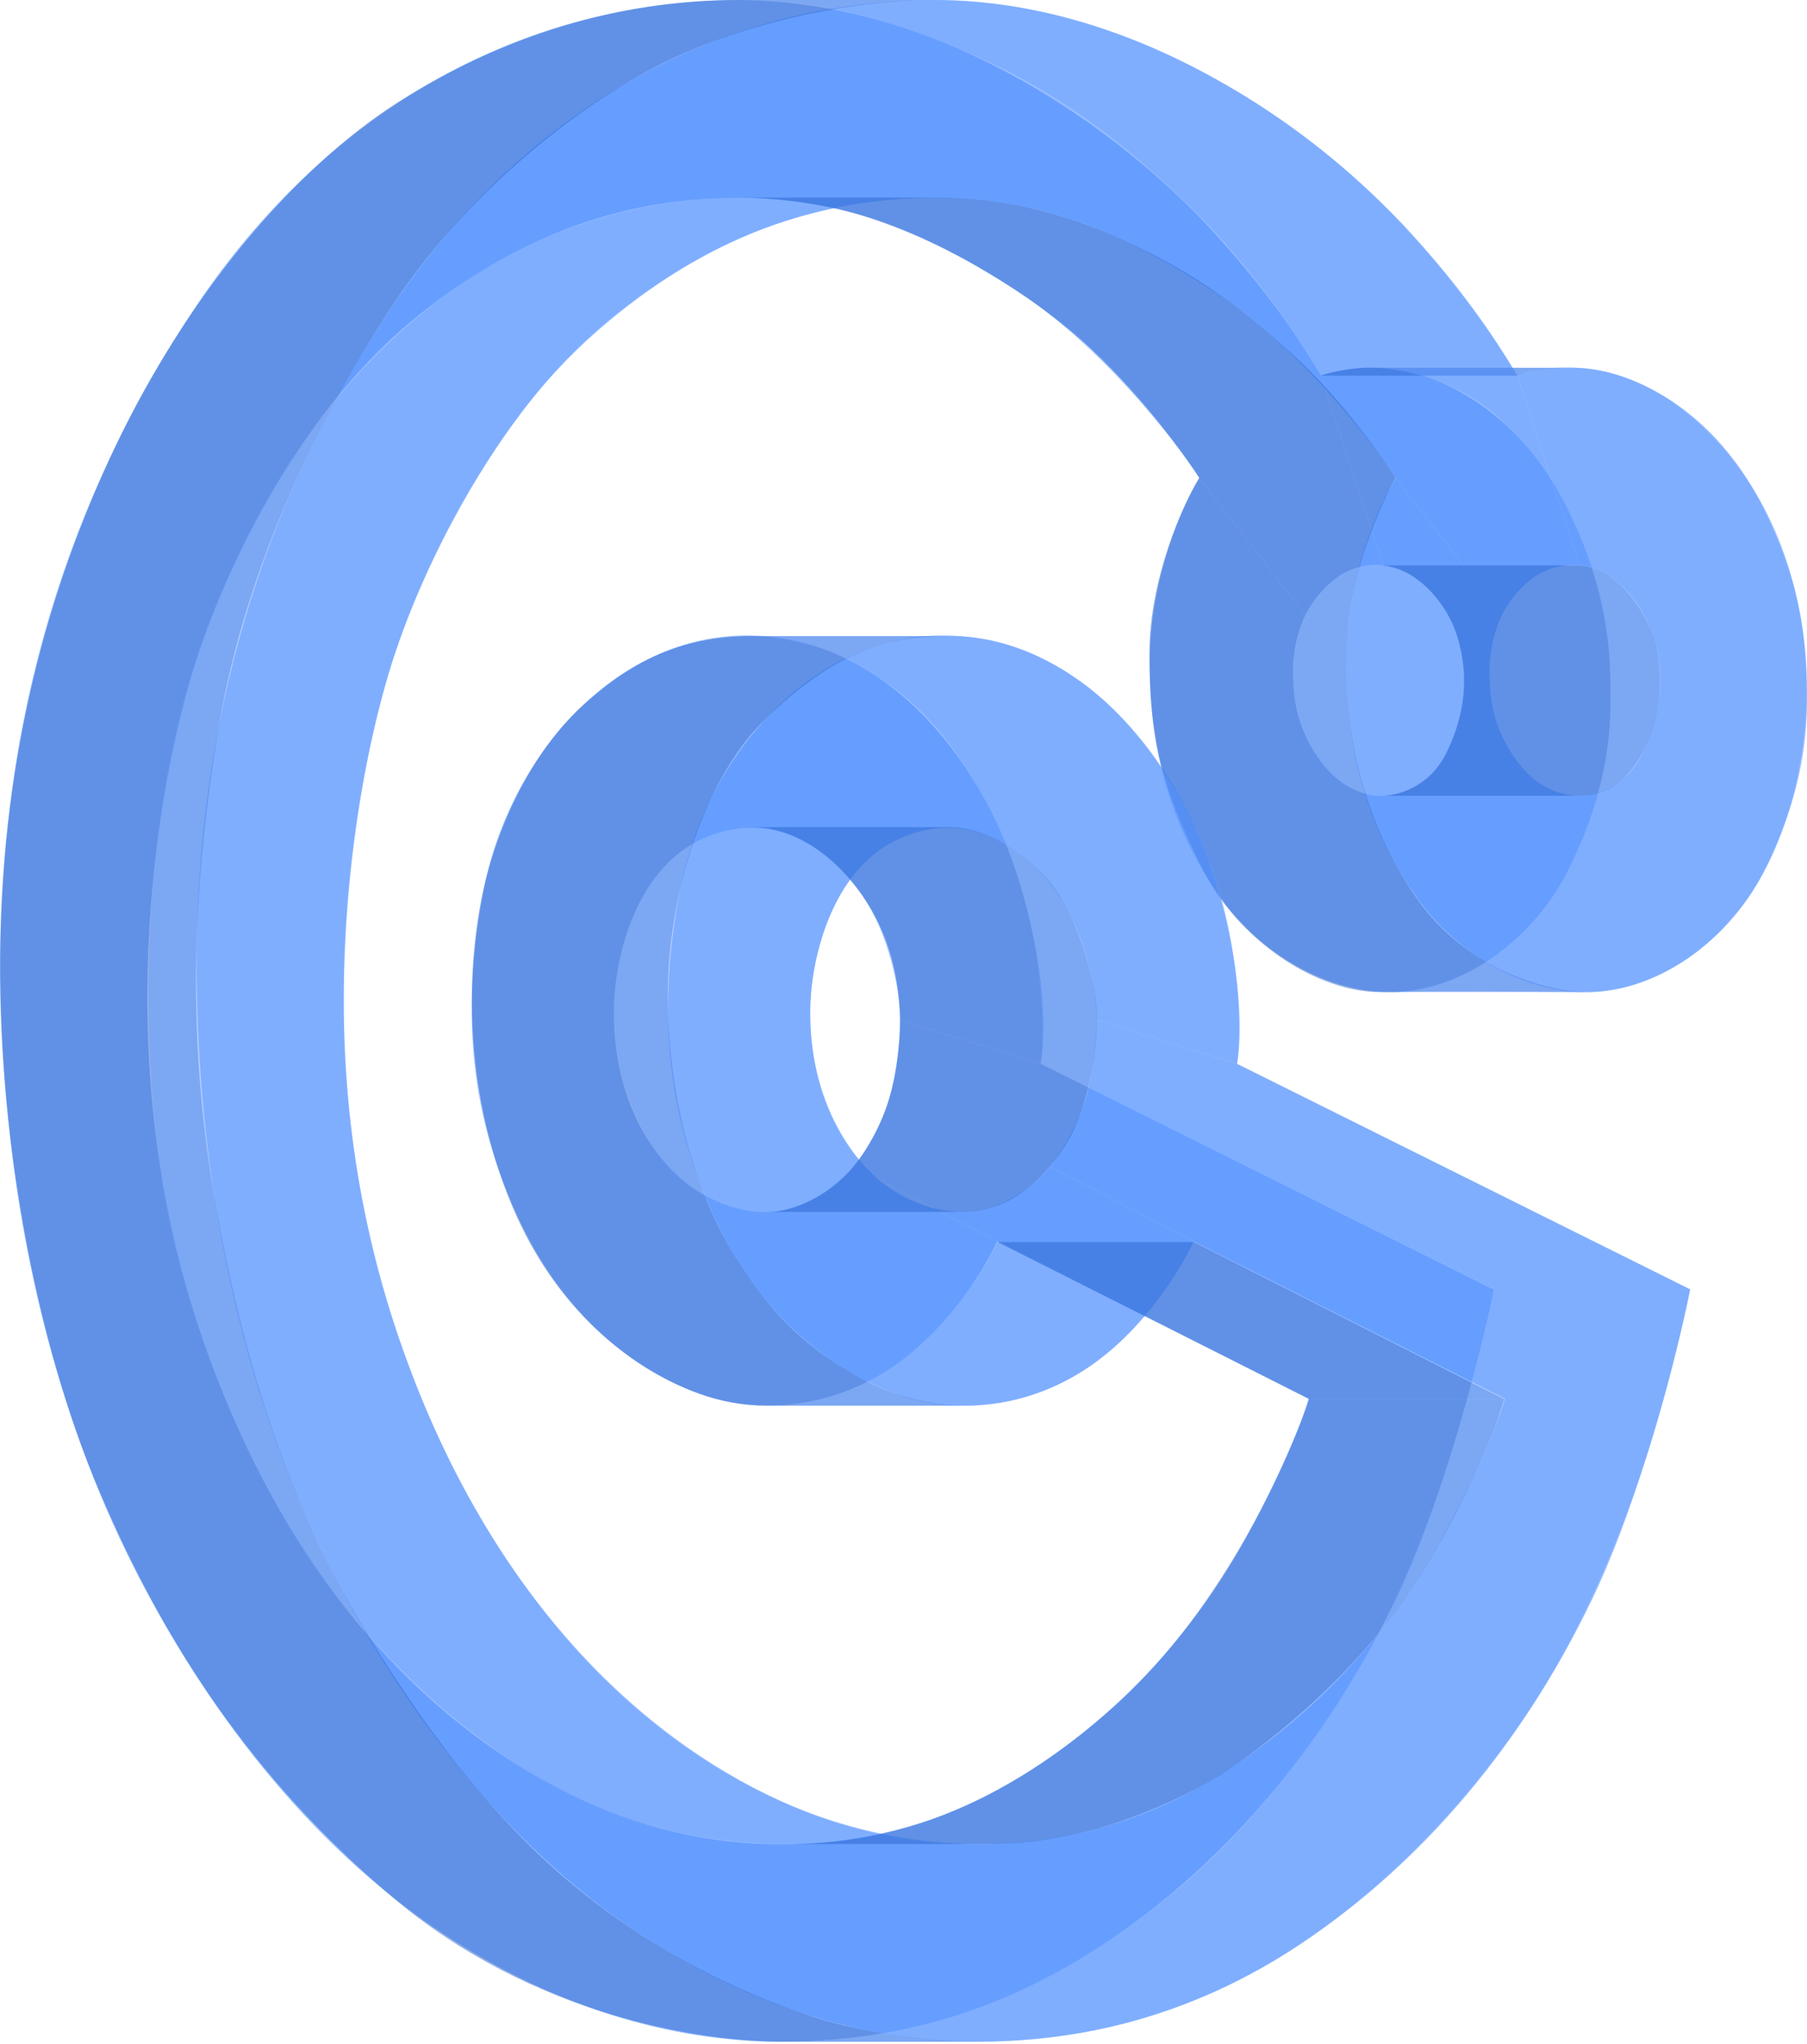<svg width="320" height="362" viewBox="0 0 320 362" fill="none" xmlns="http://www.w3.org/2000/svg">
    <g opacity="0.5">
        <path d="M215.752 52.145C230.093 61.632 242.779 77.885 247.192 84.688L265.945 108.958C265.945 108.958 267.6 105.234 271.461 102.339C275.322 99.443 279.735 100.132 279.735 100.132L268.703 66.486C267.049 63.912 261.864 54.495 249.95 41.389C233.402 23.187 200.859 -0.807 163.352 0.021C125.844 0.848 92.198 20.429 69.583 54.075C46.969 87.722 34.282 127.436 34.834 173.492C35.386 219.549 46.693 254.023 58 276.638C69.308 299.252 86.958 324.349 110.952 340.896C134.945 357.444 157.284 361.581 172.729 361.581C188.173 361.581 209.133 358.823 232.023 343.103C254.914 327.383 271.185 305.595 281.941 283.256C290.546 265.385 297.11 239.222 299.316 228.374L219.061 188.385L194.24 180.663C194.148 183.788 193.523 191.253 191.758 196.107C189.993 200.961 187.162 205.116 185.967 206.587L211.339 219.825L266.497 247.68C265.853 250.254 262.746 258.766 255.465 272.225C246.364 289.048 231.472 305.871 211.615 316.903C191.758 327.934 165.007 330.416 140.461 319.936C115.916 309.456 86.958 284.911 70.411 236.372C53.863 187.833 62.689 140.949 68.204 121.368C73.72 101.787 87.51 73.657 107.367 57.109C127.223 40.562 147.08 35.046 165.282 35.046C183.484 35.046 197.825 40.286 215.752 52.145Z" fill="#347EFF"/>
        <path d="M195.343 240.233C204.169 233.173 209.684 223.686 211.339 219.825L185.967 206.587C184.863 208.058 181.444 211.496 176.59 213.482C170.522 215.964 161.145 214.585 153.975 207.414C146.804 200.244 143.495 190.04 143.495 179.284C143.495 168.528 147.908 154.187 158.388 148.947C168.868 143.707 179.072 147.568 186.518 157.221C192.475 164.943 194.148 176.066 194.24 180.663L219.061 188.385C219.889 184.156 220.22 171.562 214.924 155.014C208.305 134.33 191.482 112.819 167.489 112.543C143.495 112.267 124.741 134.33 120.329 158.048C115.916 181.766 118.95 199.692 126.948 216.515C134.945 233.339 147.356 242.715 158.663 246.852C169.971 250.989 184.312 249.059 195.343 240.233Z" fill="#347EFF"/>
        <path d="M279.735 100.132L268.703 66.486C271.093 65.567 277.639 64.169 284.699 65.934C293.524 68.141 304.832 75.035 312.278 89.928C319.724 104.821 320 115.852 320 123.85C320 131.848 318.621 142.052 312.278 154.463C305.935 166.873 293.524 175.423 281.665 175.699C269.806 175.974 257.947 168.804 251.053 159.151C244.158 149.499 238.366 136.537 238.366 117.507C238.366 102.284 244.25 89.285 247.192 84.688L265.945 108.958C265.21 110.337 263.739 114.253 263.739 118.886C263.739 124.678 264.842 129.642 268.703 134.882C272.564 140.122 277.253 140.949 279.459 140.949C281.665 140.949 286.905 140.122 290.215 134.606C293.524 129.09 296.282 118.334 291.318 109.233C287.347 101.953 281.941 100.132 279.735 100.132Z" fill="#347EFF"/>
    </g>
    <g opacity="0.5">
        <path d="M180.984 52.145C195.325 61.632 208.011 77.885 212.424 84.688L231.178 108.958C231.178 108.958 232.832 105.234 236.693 102.339C240.554 99.443 244.967 100.132 244.967 100.132L233.935 66.486C232.281 63.912 227.097 54.495 215.182 41.389C198.634 23.187 166.091 -0.807 128.584 0.021C91.077 0.848 57.43 20.429 34.816 54.075C12.201 87.722 -0.485 127.436 0.066 173.492C0.618 219.549 11.925 254.023 23.232 276.638C34.54 299.252 52.19 324.349 76.184 340.896C100.178 357.444 122.517 361.581 137.961 361.581C153.405 361.581 174.365 358.823 197.256 343.103C220.146 327.383 236.418 305.595 247.173 283.256C255.778 265.385 262.342 239.222 264.548 228.374L184.293 188.385L159.472 180.663C159.38 183.788 158.755 191.253 156.99 196.107C155.225 200.961 152.394 205.116 151.199 206.587L176.571 219.825L231.729 247.68C231.086 250.254 227.978 258.766 220.698 272.225C211.597 289.048 196.704 305.871 176.847 316.903C156.99 327.934 130.239 330.416 105.693 319.936C81.148 309.456 52.19 284.911 35.643 236.372C19.096 187.833 27.921 140.949 33.437 121.368C38.952 101.787 52.742 73.657 72.599 57.109C92.456 40.562 112.312 35.046 130.514 35.046C148.717 35.046 163.058 40.286 180.984 52.145Z" fill="#347EFF"/>
        <path d="M160.576 240.233C169.401 233.173 174.917 223.686 176.571 219.825L151.199 206.587C150.096 208.058 146.676 211.496 141.822 213.482C135.755 215.964 126.378 214.585 119.207 207.414C112.037 200.244 108.727 190.04 108.727 179.284C108.727 168.528 113.14 154.187 123.62 148.947C134.1 143.707 144.304 147.568 151.75 157.221C157.707 164.943 159.38 176.066 159.472 180.663L184.293 188.385C185.121 184.156 185.452 171.562 180.157 155.014C173.538 134.33 156.715 112.819 132.721 112.543C108.727 112.267 89.974 134.33 85.561 158.048C81.148 181.766 84.182 199.692 92.18 216.515C100.178 233.339 112.588 242.715 123.896 246.852C135.203 250.989 149.544 249.059 160.576 240.233Z" fill="#347EFF"/>
        <path d="M244.967 100.132L233.935 66.486C236.326 65.567 242.871 64.169 249.931 65.934C258.757 68.141 270.064 75.035 277.51 89.928C284.956 104.821 285.232 115.852 285.232 123.85C285.232 131.848 283.853 142.052 277.51 154.463C271.167 166.873 258.757 175.423 246.898 175.699C235.039 175.974 223.18 168.804 216.285 159.151C209.39 149.499 203.599 136.537 203.599 117.507C203.599 102.284 209.482 89.285 212.424 84.688L231.178 108.958C230.442 110.337 228.971 114.253 228.971 118.886C228.971 124.678 230.074 129.642 233.935 134.882C237.797 140.122 242.485 140.949 244.691 140.949C246.898 140.949 252.138 140.122 255.447 134.606C258.757 129.09 261.514 118.334 256.55 109.233C252.579 101.953 247.173 100.132 244.967 100.132Z" fill="#347EFF"/>
    </g>
    <path opacity="0.5" d="M212.362 84.601H247.129C244.811 88.773 239.898 99.759 238.785 110.328C237.394 123.54 239.249 142.314 250.838 159.003C259.948 172.122 274.43 175.572 280.868 175.688C280.981 175.689 281.092 175.69 281.201 175.691C281.093 175.691 280.981 175.69 280.868 175.688C272.362 175.611 253.778 175.508 244.811 175.691C233.454 175.923 219.084 166.652 212.594 153.208C206.104 139.765 203.554 132.116 203.554 115.659C203.554 102.494 209.426 89.468 212.362 84.601Z" fill="#2864CE"/>
    <path opacity="0.5" d="M133.324 112.646H168.092C166.237 112.646 161.694 112.832 158.357 113.573C154.185 114.501 145.84 117.05 135.178 127.712C124.516 138.374 118.258 158.771 118.258 176.155C118.258 193.538 122.662 210.459 130.311 222.743C137.96 235.027 145.377 240.358 153.721 244.762C159.799 247.97 166.85 248.859 170.396 248.934H171.337C171.06 248.941 170.745 248.942 170.396 248.934H135.874C132.397 248.934 126.371 248.471 118.49 244.531C110.61 240.59 97.63 231.319 89.981 211.849C82.332 192.379 82.564 172.214 85.345 158.771C88.127 145.328 94.848 132.58 102.961 125.163C111.073 117.746 119.881 112.646 133.324 112.646Z" fill="#2864CE"/>
    <path opacity="0.5" d="M133.556 146.487H168.323C164.846 146.487 160.674 147.182 156.502 149.963C152.33 152.745 146.999 158.539 144.45 170.36C141.9 182.181 144.218 195.393 152.098 205.359C157.653 212.384 165.293 214.407 169.569 214.631H171.105C170.663 214.658 170.147 214.661 169.569 214.631H136.337C128.92 214.631 121.271 211.617 115.709 203.273C110.146 194.929 108.755 186.121 108.755 178.472C108.755 170.824 111.537 161.784 115.013 156.685C118.49 151.586 124.98 146.487 133.556 146.487Z" fill="#679EFF"/>
    <path opacity="0.5" d="M167.86 146.487H133.092C140.046 146.487 146.304 150.659 150.708 155.99C155.112 161.321 158.125 167.579 159.052 175.691C159.979 183.803 159.052 196.088 152.098 205.359C146.536 212.776 139.119 214.631 136.105 214.631H170.641C178.753 214.631 185.012 208.836 188.952 202.346C192.892 195.856 194.283 185.658 194.283 180.327C194.283 174.996 191.27 162.248 185.475 155.758C179.681 149.268 173.422 146.487 167.86 146.487Z" fill="#2864CE"/>
    <path opacity="0.5" d="M131.006 0H165.542C152.33 0 134.251 3.245 118.954 10.43C103.656 17.616 83.723 33.145 70.511 52.615C57.299 72.084 43.547 99.898 38.757 128.639C33.658 159.235 33.426 184.962 37.83 211.154C42.234 237.345 48.724 256.815 55.909 272.344C63.094 287.874 74.915 305.258 82.796 314.761C90.676 324.264 97.63 331.217 107.364 338.402C117.099 345.588 129.384 352.309 143.291 356.945C154.416 360.654 167.396 361.581 172.495 361.581H138.655C124.053 361.581 94.153 356.945 69.352 335.853C44.551 314.761 29.254 291.351 17.665 264.232C6.075 237.113 -0.646 199.565 0.049 166.883C0.745 134.202 7.93 105.461 20.446 79.038C32.962 52.615 52.2 29.668 70.511 18.079C88.822 6.49 109.219 0 131.006 0Z" fill="#2864CE"/>
    <path opacity="0.5" d="M178.058 149.5C184.733 165.261 185.012 182.027 184.316 188.439H219.084C219.702 183.649 219.872 170.592 215.607 156.685C210.276 139.301 199.382 126.553 191.733 120.99C184.084 115.428 176.436 112.646 168.323 112.646H133.092C136.646 112.724 145.423 113.852 152.098 117.746C160.443 122.613 169.714 129.798 178.058 149.5Z" fill="#679EFF"/>
    <path opacity="0.5" d="M137.184 248.934C136.87 248.941 136.587 248.941 136.337 248.934H137.184C140.566 248.859 147.505 247.924 153.953 244.531C162.76 239.895 170.177 230.392 172.495 227.147C174.349 224.551 176.049 221.275 176.667 219.962H211.435C209.967 222.82 205.779 229.882 200.773 235.259C194.515 241.981 184.316 248.934 171.105 248.934H137.184Z" fill="#679EFF"/>
    <path opacity="0.5" d="M174.35 326.582H140.046C123.589 326.582 109.451 322.873 96.471 315.456C83.491 308.039 68.193 295.291 55.909 277.675C43.624 260.06 31.803 232.246 28.327 206.75C24.85 181.254 24.618 141.156 37.598 108.706C50.578 76.257 68.193 59.336 83.027 49.37C97.861 39.403 115.709 35.231 129.152 34.999C139.327 34.824 155.698 34.911 163.78 34.986C164.257 34.983 164.691 34.988 165.078 34.999C164.674 34.995 164.24 34.991 163.78 34.986C157.786 35.029 144.995 36.337 132.629 41.489C115.94 48.443 102.729 60.727 96.471 67.912C90.213 75.097 79.782 90.163 72.133 109.633C64.485 129.103 60.081 158.307 61.008 184.731C61.935 211.154 68.657 233.405 75.379 249.398C82.1 265.391 93.226 284.629 109.451 299.695C125.675 314.761 147.231 326.582 174.35 326.582Z" fill="#679EFF"/>
    <path opacity="0.5" d="M164.847 34.999H131.702C135.101 34.999 143.94 35.602 152.099 38.012C162.297 41.026 176.436 47.747 189.415 58.409C199.799 66.939 209.04 79.424 212.362 84.601H247.129C244.657 80.738 237.858 71.25 230.441 64.204C221.17 55.396 211.667 48.211 198.223 42.184C184.78 36.158 174.118 34.999 164.847 34.999Z" fill="#2864CE"/>
    <path opacity="0.5" d="M231.832 247.776L176.667 219.962H211.435L266.367 247.776H231.832Z" fill="#2864CE"/>
    <path opacity="0.5" d="M174.349 326.582H140.046C145.145 326.582 155.807 325.886 166.932 321.482C178.058 317.078 188.025 310.589 197.528 302.013C207.031 293.437 214.911 282.543 221.633 270.49C227.01 260.848 230.673 251.33 231.832 247.776H266.367C265.981 249.166 264.837 252.782 263.354 256.12C261.5 260.292 255.937 273.735 246.666 286.02C237.394 298.304 225.805 307.807 217.925 313.138C210.044 318.469 199.846 322.409 193.587 324.032C187.329 325.654 181.535 326.582 174.349 326.582Z" fill="#2864CE"/>
    <path opacity="0.5" d="M172.727 361.581H139.582C142.286 361.581 149.224 361.303 155.343 360.19C162.992 358.799 178.754 355.323 194.978 344.661C211.203 333.999 222.56 322.178 232.991 307.344C243.421 292.509 249.679 278.834 255.242 262.61C259.692 249.63 263.277 234.332 264.513 228.306H299.28C298.74 231.242 296.963 239.57 294.181 249.398C290.704 261.682 284.678 279.066 275.87 294.596C267.063 310.125 251.765 329.595 231.136 343.733C210.508 357.872 189.416 361.581 172.727 361.581Z" fill="#679EFF"/>
    <path opacity="0.5" d="M165.542 0H130.774C144.218 0 155.575 2.55 171.8 9.503C188.025 16.457 201.005 26.655 213.289 39.171C223.117 49.184 231.136 61.577 233.918 66.522H268.685C266.599 62.968 260.665 53.82 253.619 45.661C244.811 35.463 232.295 22.715 211.667 12.053C191.038 1.391 174.581 0 165.542 0Z" fill="#679EFF"/>
    <path opacity="0.5" d="M242.494 65.131C238.971 65.131 235.308 66.058 233.918 66.522H268.685C271.281 65.409 275.484 65.131 277.261 65.131H242.494Z" fill="#2864CE"/>
    <path opacity="0.5" d="M243.189 100.13H278.188C275.407 100.13 272.162 101.289 269.38 104.07C266.599 106.852 263.818 111.487 263.818 119.368C263.818 127.249 265.672 131.421 269.844 136.288C272.911 139.867 277.128 140.848 279.29 140.924H279.811C279.654 140.93 279.48 140.93 279.29 140.924H244.811C243.189 140.924 240.639 140.46 238.321 139.07C236.004 137.679 231.6 133.739 229.745 126.09C227.891 118.441 229.514 111.256 232.295 107.084C235.076 102.911 238.785 100.13 243.189 100.13Z" fill="#679EFF"/>
    <path opacity="0.5" d="M279.115 100.13H244.348C245.198 100.13 247.454 100.455 249.679 101.753C252.46 103.375 256.632 107.315 258.255 113.342C259.877 119.368 259.877 125.626 256.169 133.275C253.202 139.394 247.361 140.924 244.811 140.924H279.579C285.605 140.924 289.545 136.983 292.095 130.725C294.645 124.467 294.413 116.587 292.559 111.951C290.704 107.315 285.837 100.13 279.115 100.13Z" fill="#2864CE"/>
    <path opacity="0.5" d="M280.738 175.691H244.348C250.606 175.691 255.937 174.764 263.122 170.36C270.308 165.956 275.407 159.235 279.347 150.427C283.287 141.619 286.764 129.335 284.678 113.573C282.592 97.812 276.102 84.369 266.135 74.634C258.482 67.159 247.939 65.207 243.074 65.131H242.494C242.677 65.128 242.87 65.128 243.074 65.131H278.42C288.618 65.131 300.671 71.621 309.942 85.76C319.214 99.898 320.141 116.355 319.909 124.467C319.677 132.58 317.359 149.036 308.552 160.394C299.744 171.751 289.082 175.691 280.738 175.691Z" fill="#679EFF"/>
    <path opacity="0.5" d="M219.084 188.439H184.316L264.513 228.306H299.28L219.084 188.439Z" fill="#679EFF"/>
</svg>
